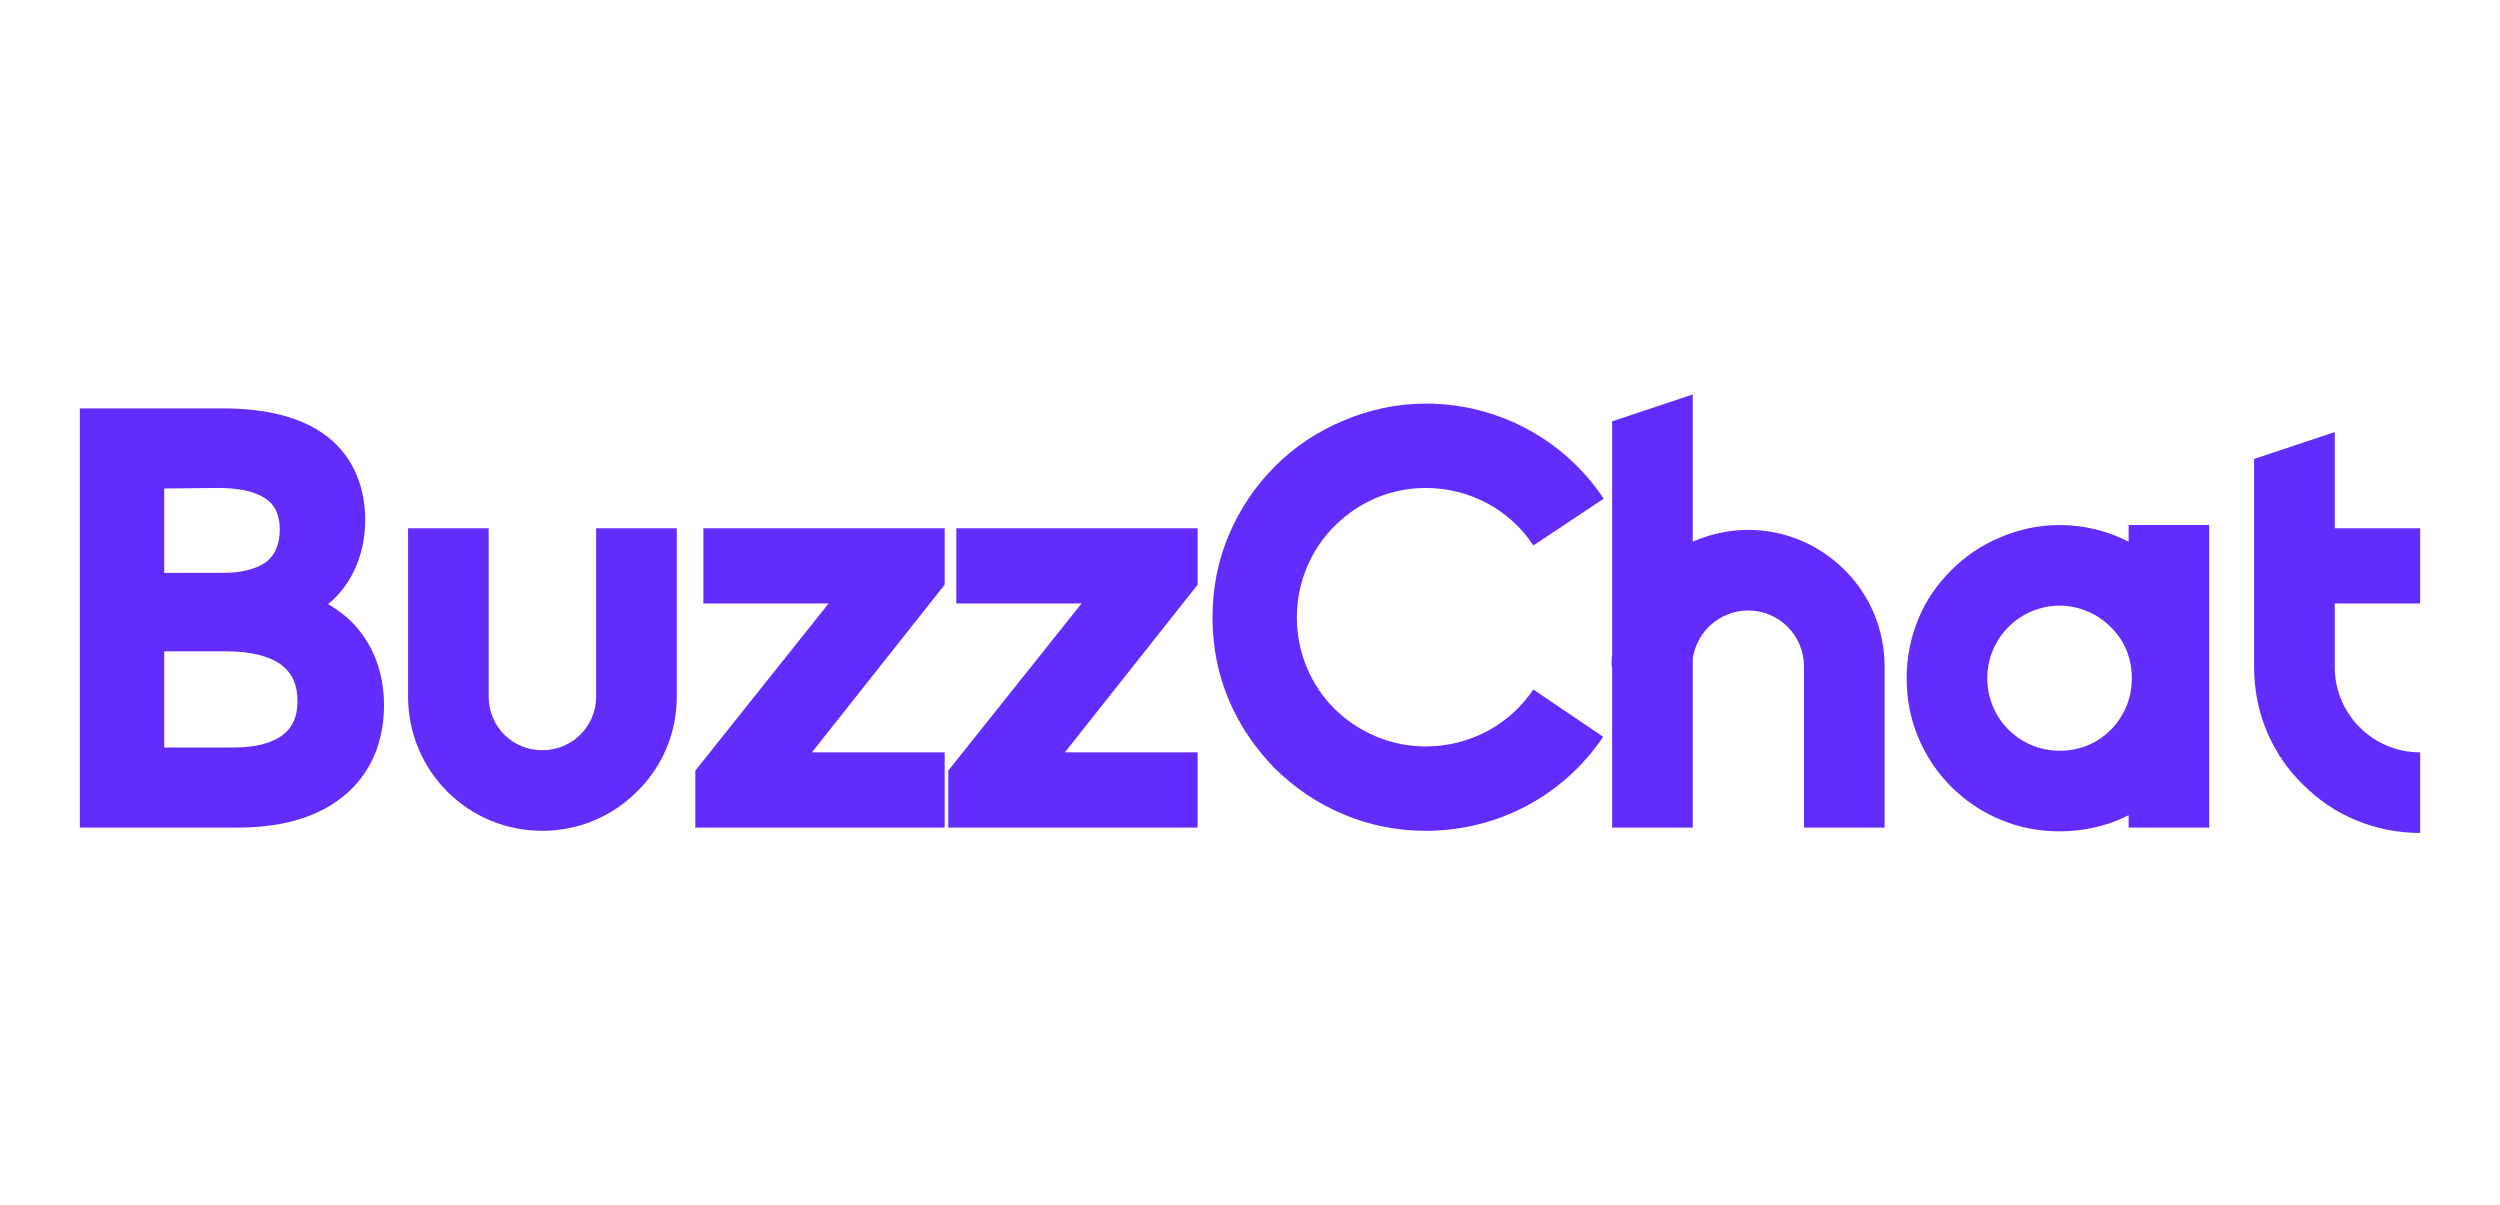 <svg width="83" height="40" viewBox="0 0 83 40" fill="none" xmlns="http://www.w3.org/2000/svg">
<g clip-path="url(#clip0_2_18)">
<path d="M7.414 13.559H2.651V27.476H7.896C9.43 27.476 10.644 27.101 11.5 26.352C12.321 25.638 12.749 24.621 12.749 23.408C12.749 22.391 12.428 21.499 11.821 20.803C11.572 20.518 11.25 20.268 10.893 20.054C11.143 19.858 11.357 19.608 11.536 19.34C11.928 18.734 12.125 18.02 12.125 17.27C12.125 16.646 12 16.093 11.768 15.611C11.536 15.13 11.197 14.719 10.733 14.398C9.948 13.845 8.824 13.559 7.414 13.559ZM7.753 24.818H5.452V21.624H7.521C8.324 21.624 8.967 21.785 9.359 22.088C9.716 22.373 9.877 22.748 9.877 23.283C9.877 23.783 9.716 24.157 9.377 24.407C9.02 24.675 8.467 24.818 7.753 24.818ZM7.432 19.019H5.452V16.218L7.254 16.2C8.003 16.2 8.556 16.343 8.895 16.61C8.984 16.682 9.288 16.931 9.288 17.574C9.288 18.073 9.127 18.448 8.806 18.68C8.485 18.894 8.003 19.019 7.432 19.019Z" fill="#622DFA"/>
<path d="M18.008 27.583C19.186 27.583 20.31 27.119 21.148 26.281C22.005 25.442 22.469 24.318 22.469 23.123V17.538H19.792V23.123C19.792 24.122 18.989 24.907 18.008 24.907C17.009 24.907 16.224 24.122 16.224 23.123V17.538H13.548V23.123C13.548 24.318 14.012 25.442 14.85 26.281C15.689 27.119 16.813 27.583 18.008 27.583Z" fill="#622DFA"/>
<path d="M23.084 25.585V27.476H31.363V24.978H26.956L31.363 19.412V17.538H23.352V20.036H27.509L23.084 25.585Z" fill="#622DFA"/>
<path d="M31.482 25.585V27.476H39.761V24.978H35.354L39.761 19.412V17.538H31.75V20.036H35.907L31.482 25.585Z" fill="#622DFA"/>
<path d="M47.338 27.583C49.711 27.583 51.906 26.423 53.226 24.461L50.907 22.891C50.104 24.086 48.766 24.782 47.338 24.782C46.197 24.782 45.126 24.336 44.305 23.533C43.502 22.73 43.056 21.642 43.056 20.5C43.056 19.358 43.502 18.27 44.305 17.467C45.126 16.646 46.197 16.2 47.338 16.2C48.784 16.2 50.122 16.914 50.907 18.109L53.244 16.557C51.924 14.576 49.711 13.399 47.338 13.399C46.393 13.399 45.465 13.595 44.591 13.97C43.734 14.327 42.985 14.826 42.325 15.486C41.683 16.129 41.165 16.896 40.808 17.734C40.434 18.609 40.255 19.536 40.255 20.5C40.255 21.463 40.434 22.391 40.808 23.265C41.165 24.104 41.683 24.853 42.325 25.513C42.985 26.156 43.734 26.673 44.591 27.03C45.465 27.405 46.393 27.583 47.338 27.583Z" fill="#622DFA"/>
<path d="M61.248 18.93C60.392 18.073 59.25 17.592 58.037 17.592C57.394 17.592 56.77 17.734 56.199 17.984V13.096L53.523 13.988V21.731C53.505 21.856 53.505 21.999 53.505 22.123H53.523V27.476H56.199V21.874C56.324 20.964 57.109 20.268 58.037 20.268C59.071 20.268 59.892 21.107 59.892 22.123V27.476H62.568V22.123C62.568 20.928 62.105 19.786 61.248 18.93Z" fill="#622DFA"/>
<path d="M73.346 17.431H70.67V17.984C69.974 17.627 69.189 17.431 68.386 17.431C67.69 17.431 67.03 17.574 66.406 17.841C65.799 18.091 65.246 18.466 64.782 18.93C64.318 19.394 63.944 19.929 63.694 20.536C63.426 21.178 63.301 21.838 63.301 22.516C63.301 23.212 63.426 23.872 63.694 24.497C63.944 25.103 64.318 25.656 64.782 26.12C65.246 26.584 65.799 26.959 66.406 27.208C67.03 27.476 67.69 27.601 68.386 27.601C69.171 27.601 69.974 27.422 70.67 27.066V27.476H73.346V17.431ZM69.599 24.604C69.225 24.818 68.814 24.925 68.386 24.925C67.048 24.925 65.978 23.854 65.978 22.516C65.978 21.196 67.048 20.107 68.386 20.107C68.85 20.107 69.296 20.25 69.689 20.5C70.063 20.75 70.367 21.089 70.563 21.499C70.706 21.82 70.777 22.159 70.777 22.534C70.777 22.944 70.67 23.372 70.456 23.729C70.26 24.086 69.956 24.389 69.599 24.604Z" fill="#622DFA"/>
<path d="M77.513 22.141V20.036H80.349V17.538H77.513V14.345L74.836 15.237V22.141C74.836 22.891 74.979 23.622 75.264 24.3C75.55 24.96 75.942 25.549 76.46 26.049C76.96 26.548 77.548 26.959 78.208 27.226C78.886 27.512 79.6 27.654 80.349 27.654V24.978C78.779 24.978 77.513 23.711 77.513 22.141Z" fill="#622DFA"/>
</g>
<defs>
<clipPath id="clip0_2_18">
<rect width="83" height="40" fill="white"/>
</clipPath>
</defs>
</svg>
